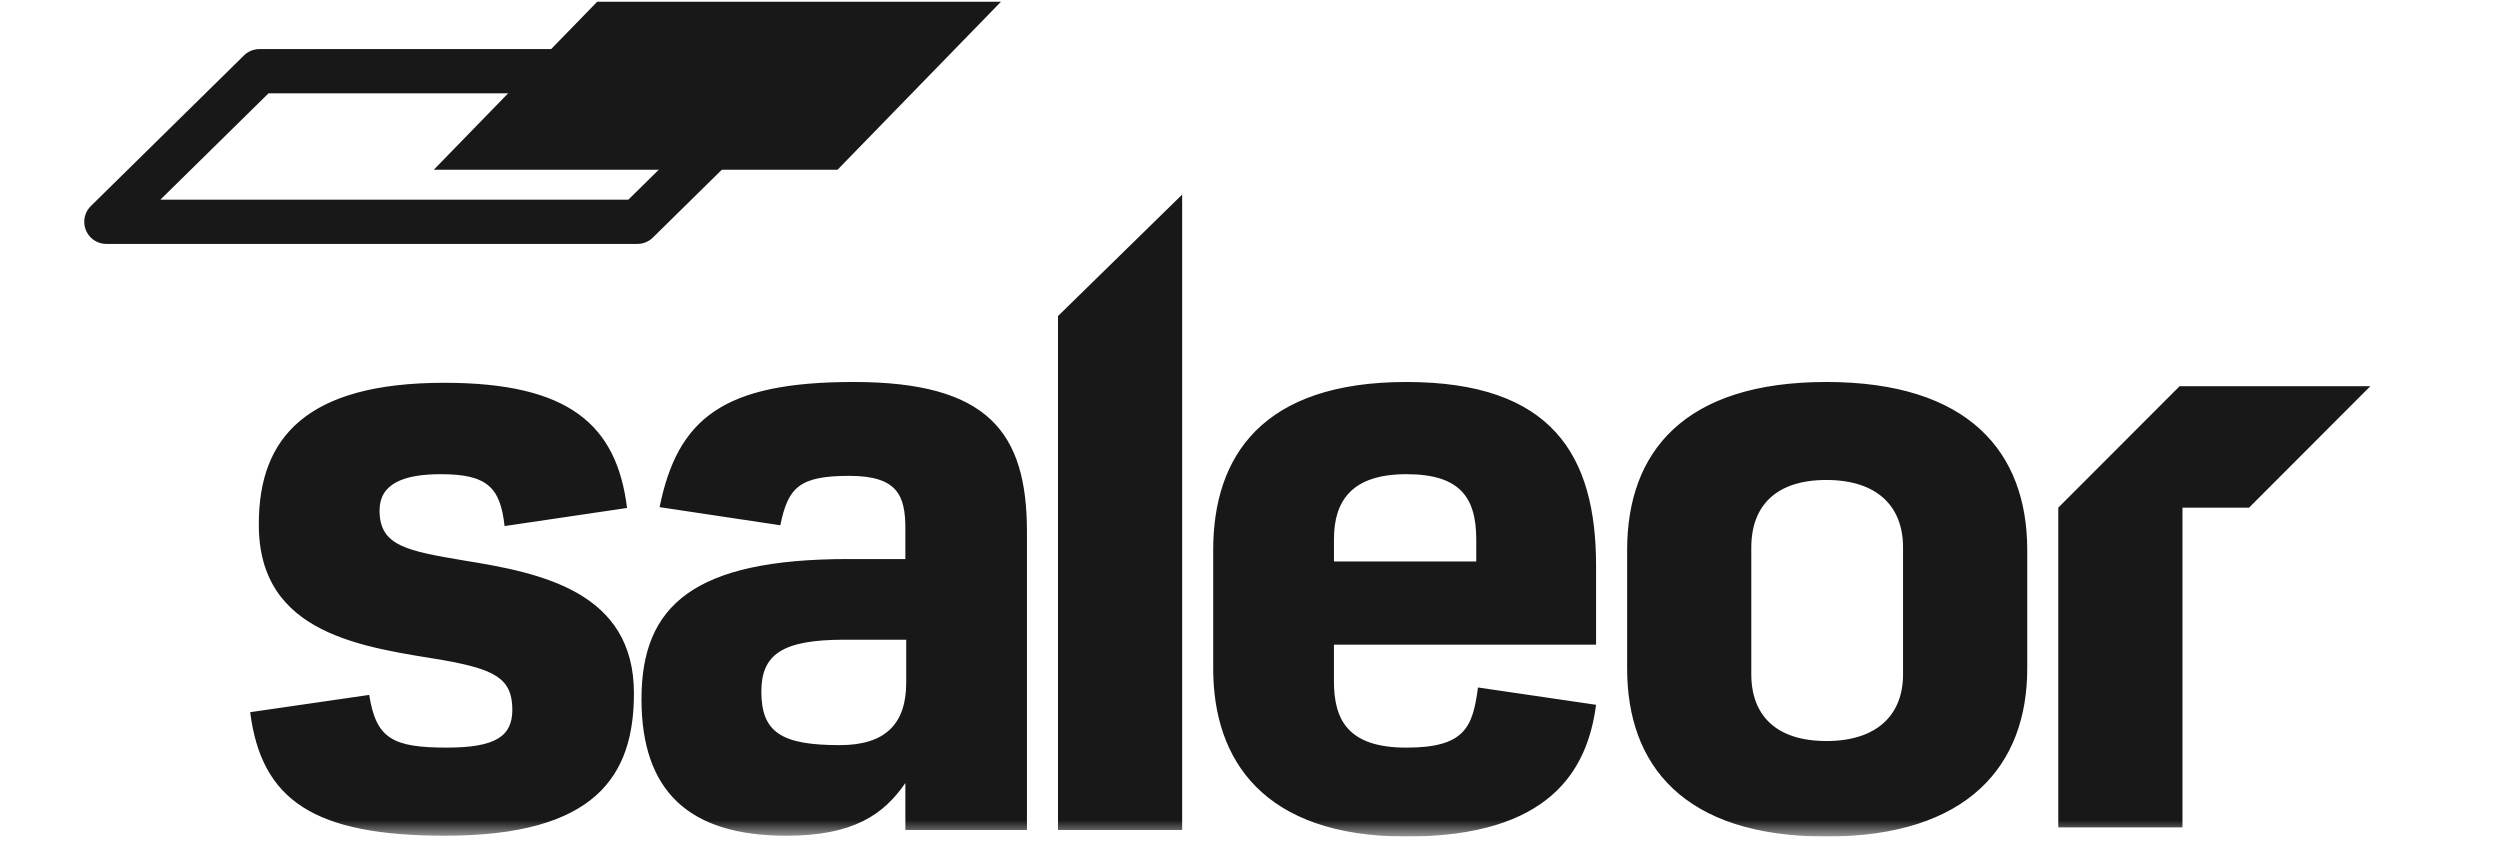 <?xml version="1.0" encoding="utf-8"?>
<svg xmlns="http://www.w3.org/2000/svg" width="96" height="33" viewBox="0 0 96 33" fill="none">
<g clip-path="url(#clip0_3069_7891)">
<mask id="mask0_3069_7891" style="mask-type:alpha" maskUnits="userSpaceOnUse" x="1" y="1" width="95" height="32">
<path fill-rule="evenodd" clip-rule="evenodd" d="M1.391 1.23H95.747V32.123H1.391V1.23Z" fill="white"/>
</mask>
<g mask="url(#mask0_3069_7891)">
<path fill-rule="evenodd" clip-rule="evenodd" d="M17.091 32.092C22.887 32.092 24.343 29.783 24.343 26.62C24.343 22.731 20.8 22.004 17.853 21.529C15.601 21.15 14.575 20.959 14.575 19.601C14.575 18.589 15.468 18.209 16.926 18.209C18.713 18.209 19.21 18.715 19.376 20.201L24.079 19.506C23.682 16.312 21.859 14.699 17.058 14.699C11.794 14.699 9.939 16.786 9.939 20.106C9.906 24.407 14.011 24.85 17.058 25.356C18.945 25.703 19.674 26.02 19.674 27.253C19.674 28.265 19.045 28.708 17.157 28.708C15.072 28.708 14.442 28.36 14.178 26.684L9.607 27.348C10.038 30.732 12.058 32.092 17.091 32.092ZM32.25 28.613C30.03 28.613 29.236 28.139 29.236 26.558C29.236 25.135 30.03 24.565 32.415 24.565H34.799V26.21C34.799 27.791 34.005 28.613 32.25 28.613ZM30.196 32.093C32.779 32.093 33.938 31.27 34.766 30.068V31.871H39.435V20.422C39.435 16.597 37.945 14.668 32.779 14.668C27.778 14.668 26.024 16.059 25.328 19.474L29.964 20.17C30.262 18.715 30.693 18.273 32.614 18.273C34.468 18.273 34.766 19.032 34.766 20.297V21.467H32.58C26.653 21.467 24.633 23.237 24.633 26.843C24.633 30.384 26.455 32.093 30.196 32.093ZM40.627 31.871H45.395V7.471L40.627 12.136V31.871ZM51.224 21.561V20.707C51.224 19.221 51.919 18.209 54.005 18.209C56.025 18.209 56.688 19.064 56.688 20.707V21.561H51.224ZM54.004 32.124C59.501 32.124 60.958 29.594 61.289 27.064L56.754 26.399C56.555 27.918 56.257 28.709 54.005 28.709C51.72 28.709 51.223 27.602 51.223 26.147V24.756H61.289V21.719C61.289 17.482 59.601 14.668 54.005 14.668C48.474 14.668 46.587 17.514 46.587 21.119V25.673C46.587 29.182 48.508 32.124 54.005 32.124H54.004ZM70.131 32.124C75.595 32.124 77.846 29.372 77.846 25.673V21.119C77.846 17.356 75.595 14.668 70.131 14.668C64.667 14.668 62.482 17.356 62.482 21.119V25.673C62.482 29.373 64.634 32.124 70.131 32.124ZM70.131 28.455C68.21 28.455 67.25 27.475 67.25 25.894V21.024C67.25 19.412 68.21 18.431 70.13 18.431C72.051 18.431 73.077 19.411 73.077 21.024V25.894C73.077 27.475 72.051 28.456 70.131 28.456V28.455ZM86.363 19.494H83.807V31.771H79.038V19.494L83.697 14.83H91.021L86.364 19.494H86.363Z" fill="#181818"/>
</g>
<path fill-rule="evenodd" clip-rule="evenodd" d="M22.933 0.066L16.658 6.517H32.162L38.438 0.066H22.933Z" fill="#181818"/>
<path d="M9.964 2.734L4.084 8.517H24.475L30.354 2.734H9.963H9.964Z" stroke="#181818" stroke-width="1.698" stroke-linecap="round" stroke-linejoin="round"/>
</g>
<defs>
<clipPath id="clip0_3069_7891">
<rect width="94.779" height="32.058" fill="white" transform="translate(0.971 0.066)"/>
</clipPath>
</defs>
</svg>